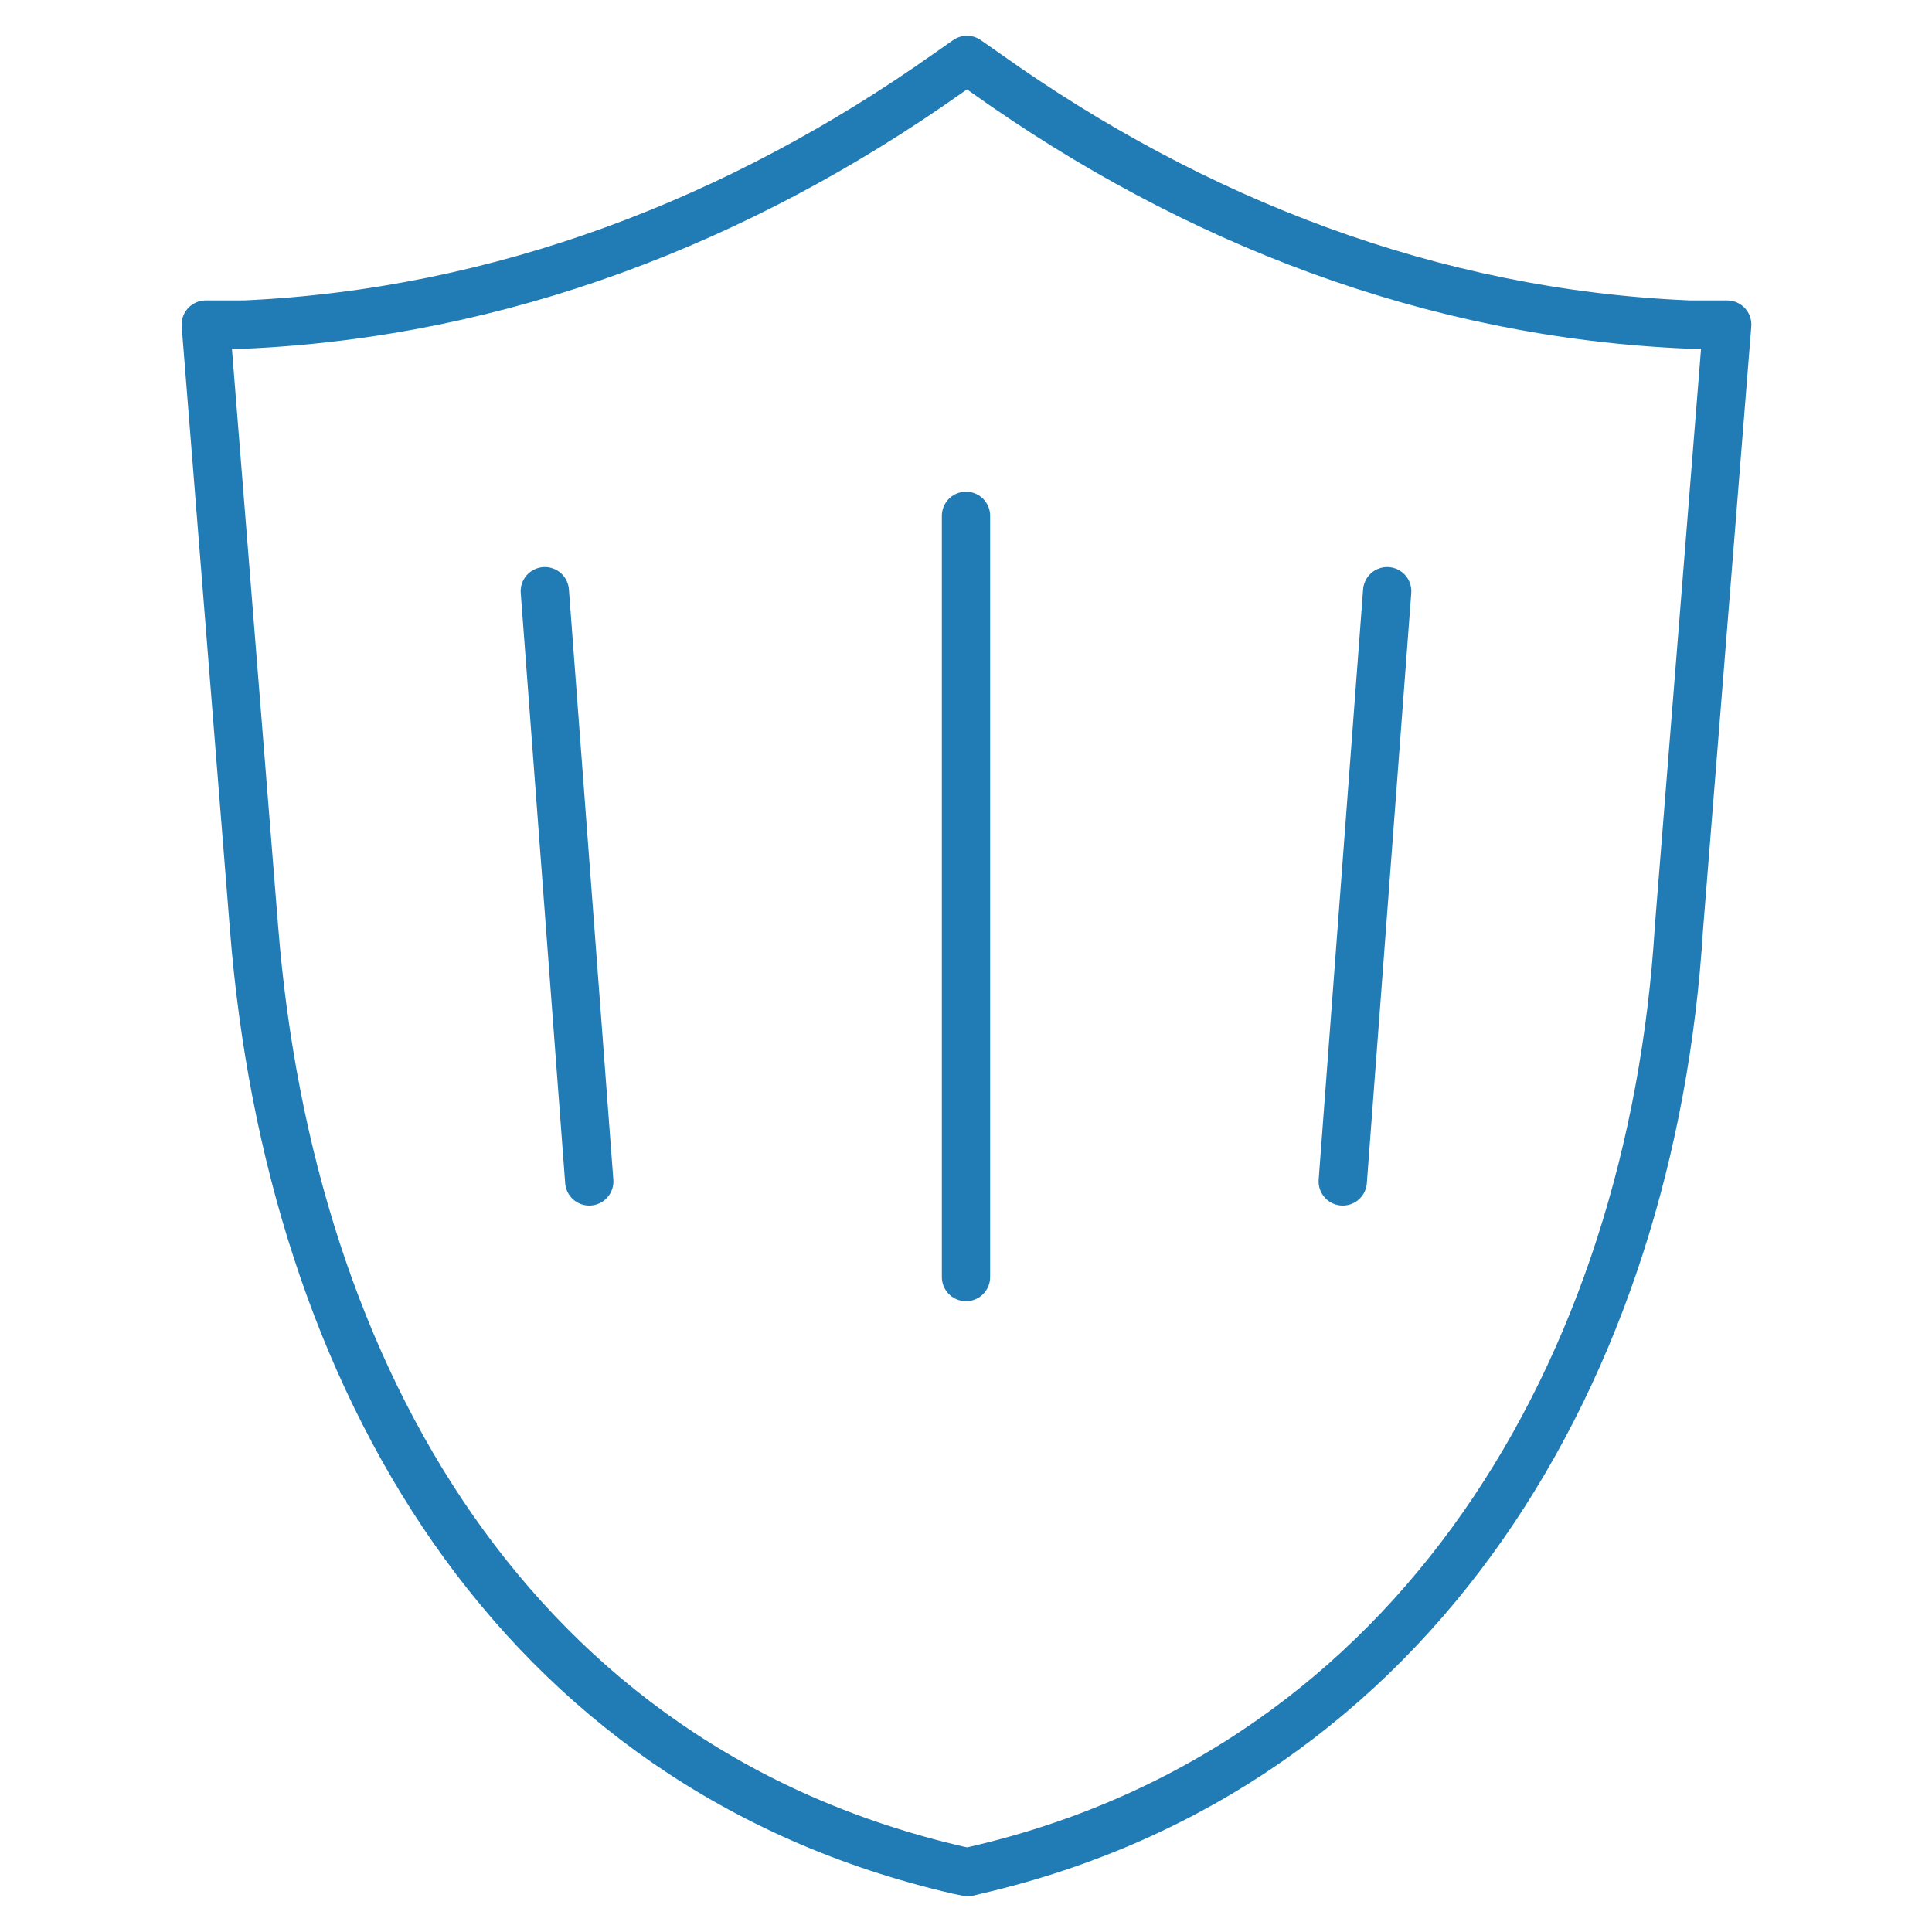 <?xml version="1.0" encoding="utf-8"?>
<!-- Generator: Adobe Illustrator 25.0.0, SVG Export Plug-In . SVG Version: 6.00 Build 0)  -->
<svg version="1.1" id="图层_1" xmlns="http://www.w3.org/2000/svg" xmlns:xlink="http://www.w3.org/1999/xlink" x="0px" y="0px"
	 viewBox="0 0 200 200" style="enable-background:new 0 0 200 200;" xml:space="preserve">
<style type="text/css">
	.st0{fill:none;stroke:#217BB4;stroke-width:5;stroke-linecap:round;stroke-linejoin:round;stroke-miterlimit:10;}
</style>
<path class="st0" d="M174.9,33.6c-26.6-1.1-51.3-10.7-72.8-26l-2-1.4l-2,1.4c-21.5,15.2-46.2,24.8-72.8,26h-4l5,62.5
	c3.7,46.5,27,86.9,72.9,97.5l1,0.2l0.8-0.2c45.8-10.6,70-52,72.8-97.5l5-62.5L174.9,33.6L174.9,33.6z"/>
<line class="st0" x1="100" y1="53.4" x2="100" y2="132.2"/>
<g>
	<g>
		<line class="st0" x1="143.6" y1="61.2" x2="139" y2="122.3"/>
	</g>
	<g>
		<line class="st0" x1="61" y1="122.3" x2="56.4" y2="61.2"/>
	</g>
</g>
</svg>
